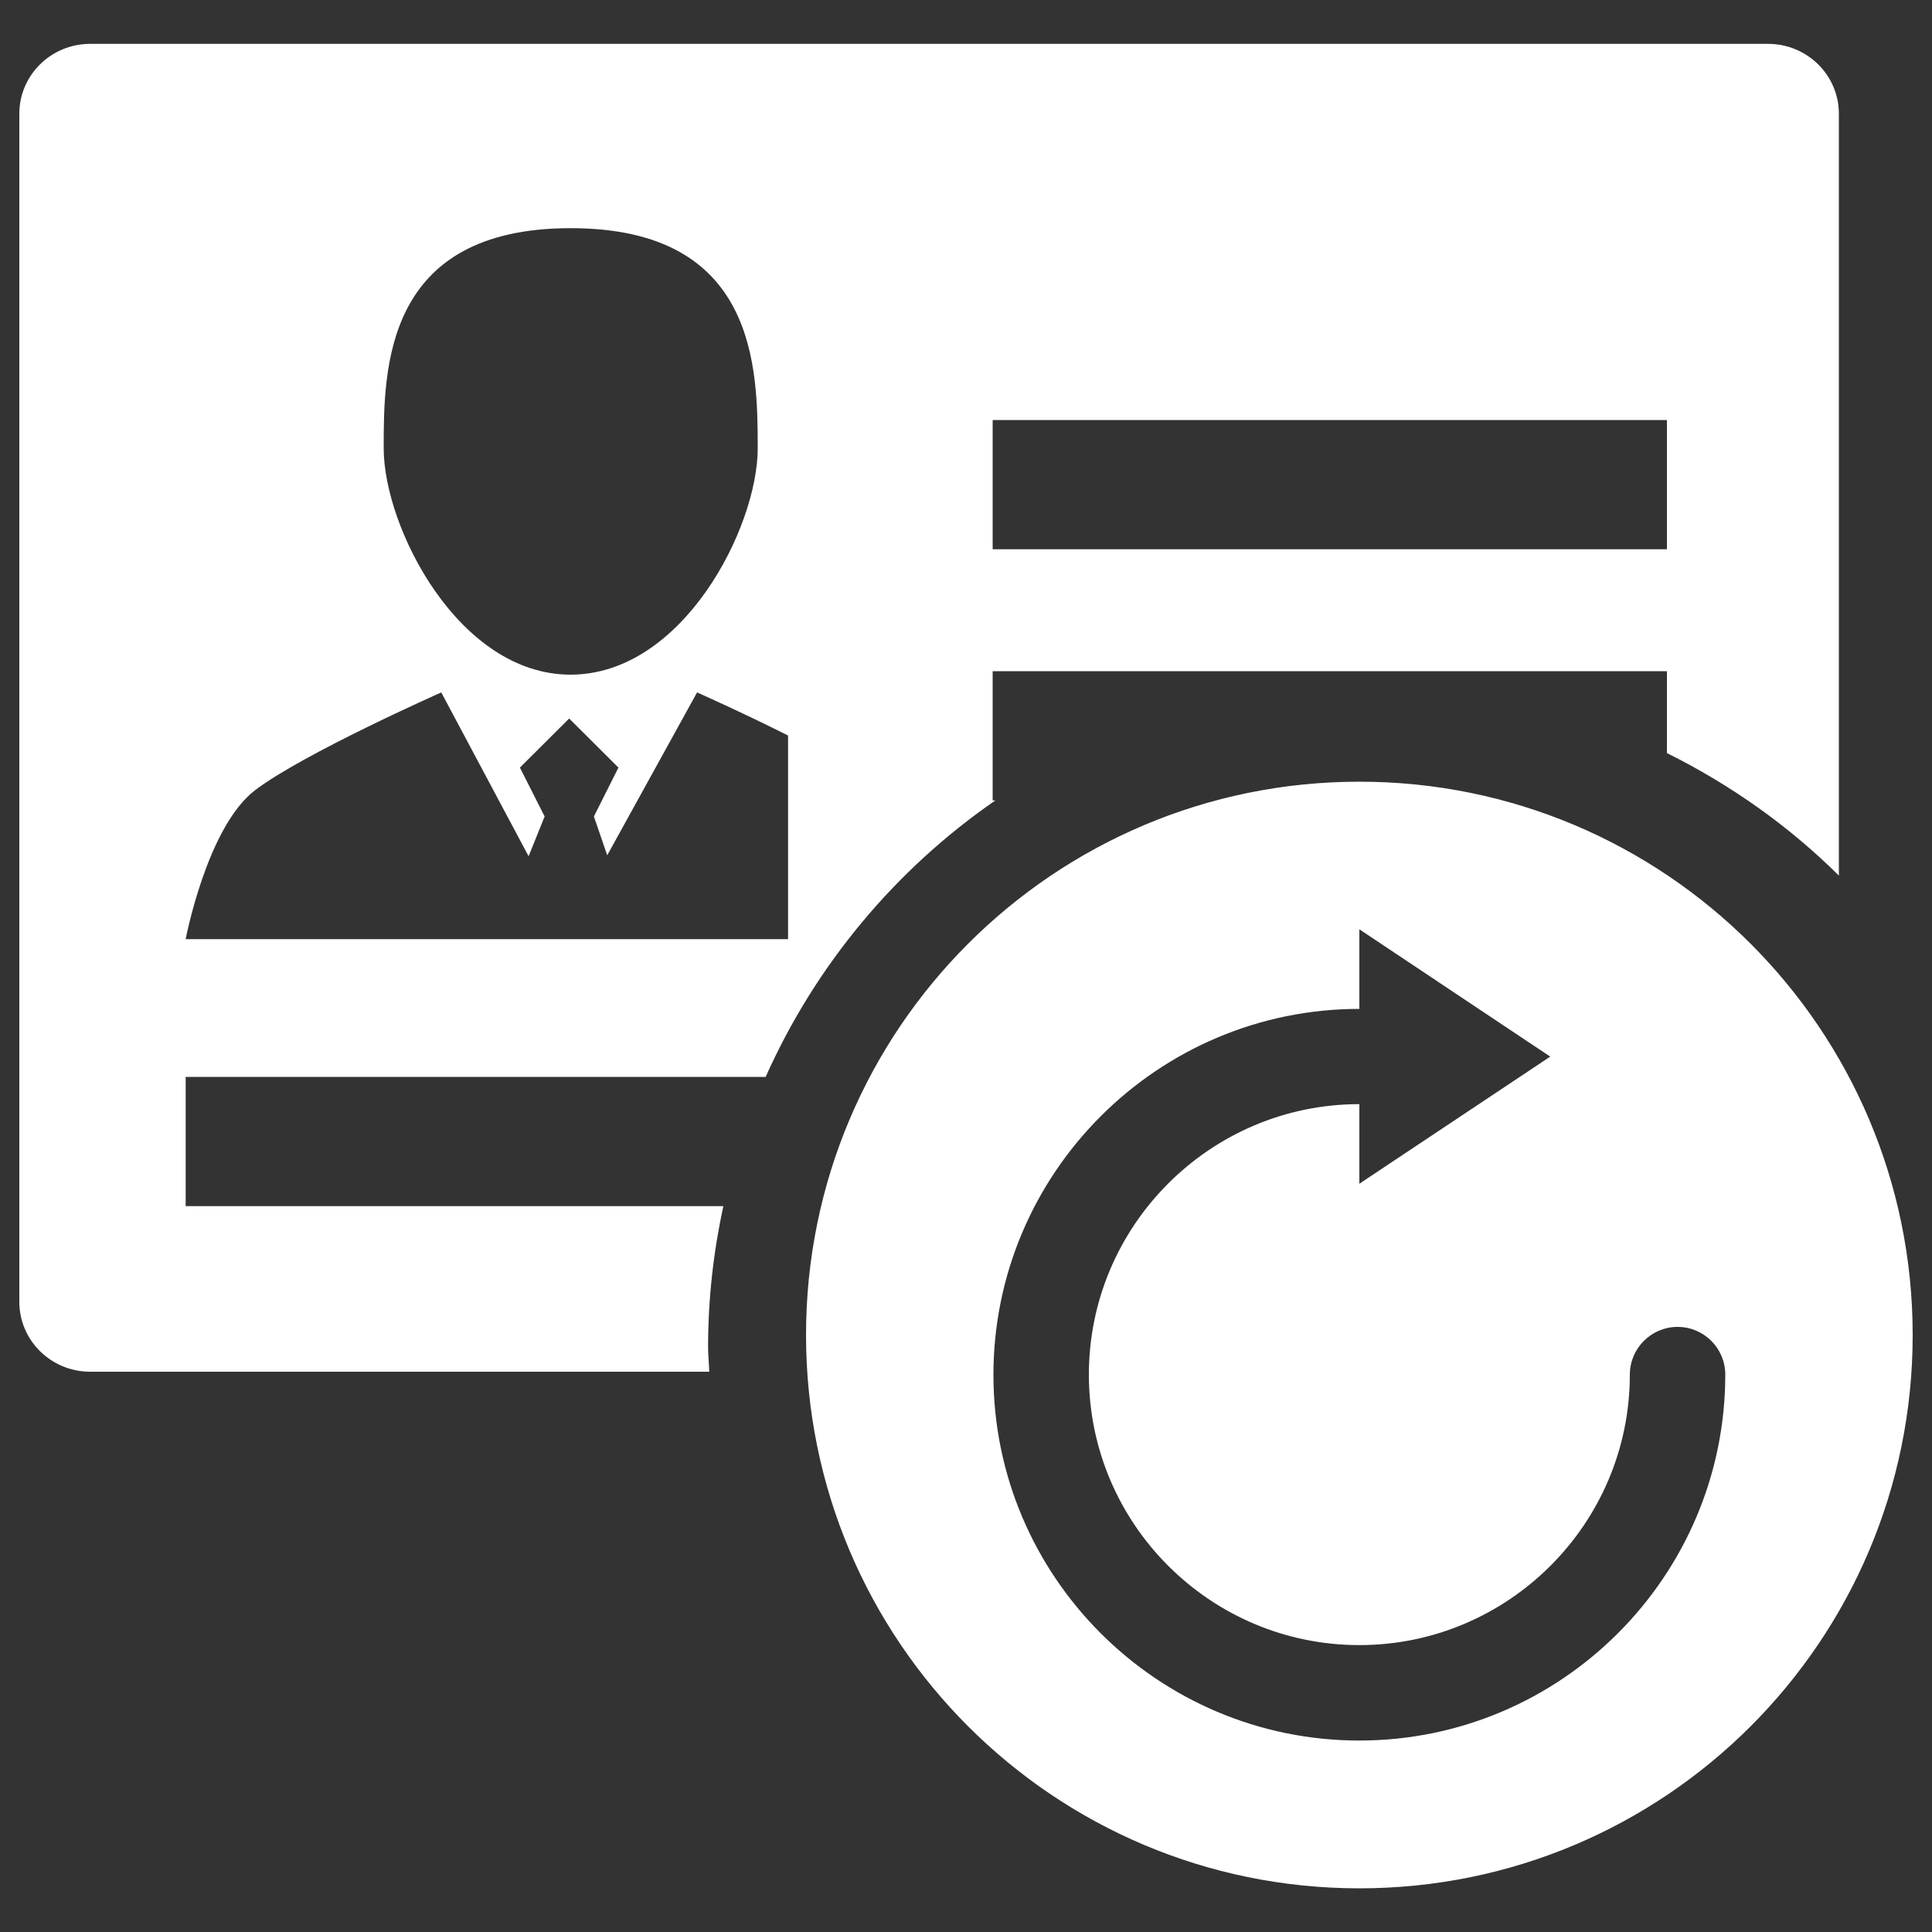 <?xml version="1.0" encoding="utf-8"?>
<!DOCTYPE svg PUBLIC "-//W3C//DTD SVG 1.1//EN" "http://www.w3.org/Graphics/SVG/1.1/DTD/svg11.dtd">
<svg version="1.1" xmlns="http://www.w3.org/2000/svg" xmlns:xlink="http://www.w3.org/1999/xlink" x="0px" y="0px" viewBox="0 0 1000 1000" enable-background="new 0 0 1000 1000" xml:space="preserve">
<rect x="0" y="0" width="1000" height="1000" fill="#333333" stroke="none"/>
<g><path style="fill: #ffffff;" d="M862.8,347.4h-349v66.9h1.4c-51.7,35.7-93,85.1-118.9,143.1H96.1v66.9h278.3c-5.1,23.5-7.9,47.9-7.9,73c0,4.3,0.5,8.5,0.6,12.7H46.7C26.4,710,10,693.8,10,673.8V58.9c0-20,16.4-36.2,36.7-36.2h868.4c20.3,0,36.7,16.2,36.7,36.2v394.3c-25.9-25.7-56-47-89-63.4L862.8,347.4L862.8,347.4z M295.4,118.1c-96.6,0-96.8,72.9-96.8,113.9c0,41,38.8,117.3,96.8,117.2c58.1-0.1,96.8-76.2,96.8-117.2C392.1,190.9,392,118.1,295.4,118.1z M407.9,380.7L407.9,380.7c-24.3-12.2-47.1-22.3-47.1-22.3l-46.5,84.3l-6.9-20.1l12.7-25.3l-25.5-25.4l-25.5,25.4l12.8,25.3l-8.3,20.6l-45.2-84.8c0,0-71.6,31.7-96.5,50.7c-24.8,19.1-35.8,77-35.8,77h311.8V380.7z M862.8,217.4h-349v66.9h349V217.4z M703.6,404.6c158.2,0,286.4,128.2,286.4,286.4c0,158.2-128.2,286.4-286.4,286.4c-158.2,0-286.4-128.2-286.4-286.4S545.4,404.6,703.6,404.6z M703.6,900.9c104.4,0,189.4-85,189.4-189.4c0-13.6-11-24.7-24.7-24.7c-13.6,0-24.7,11.1-24.7,24.7c0,77.2-62.9,140-140,140c-77.2,0-140-62.8-140-140c0-77.2,62.9-140,140-140v41.2l98.8-65.8l-98.8-65.9v41.2c-104.4,0-189.4,85-189.4,189.4C514.2,816,599.2,900.9,703.6,900.9z"/></g>
</svg>
